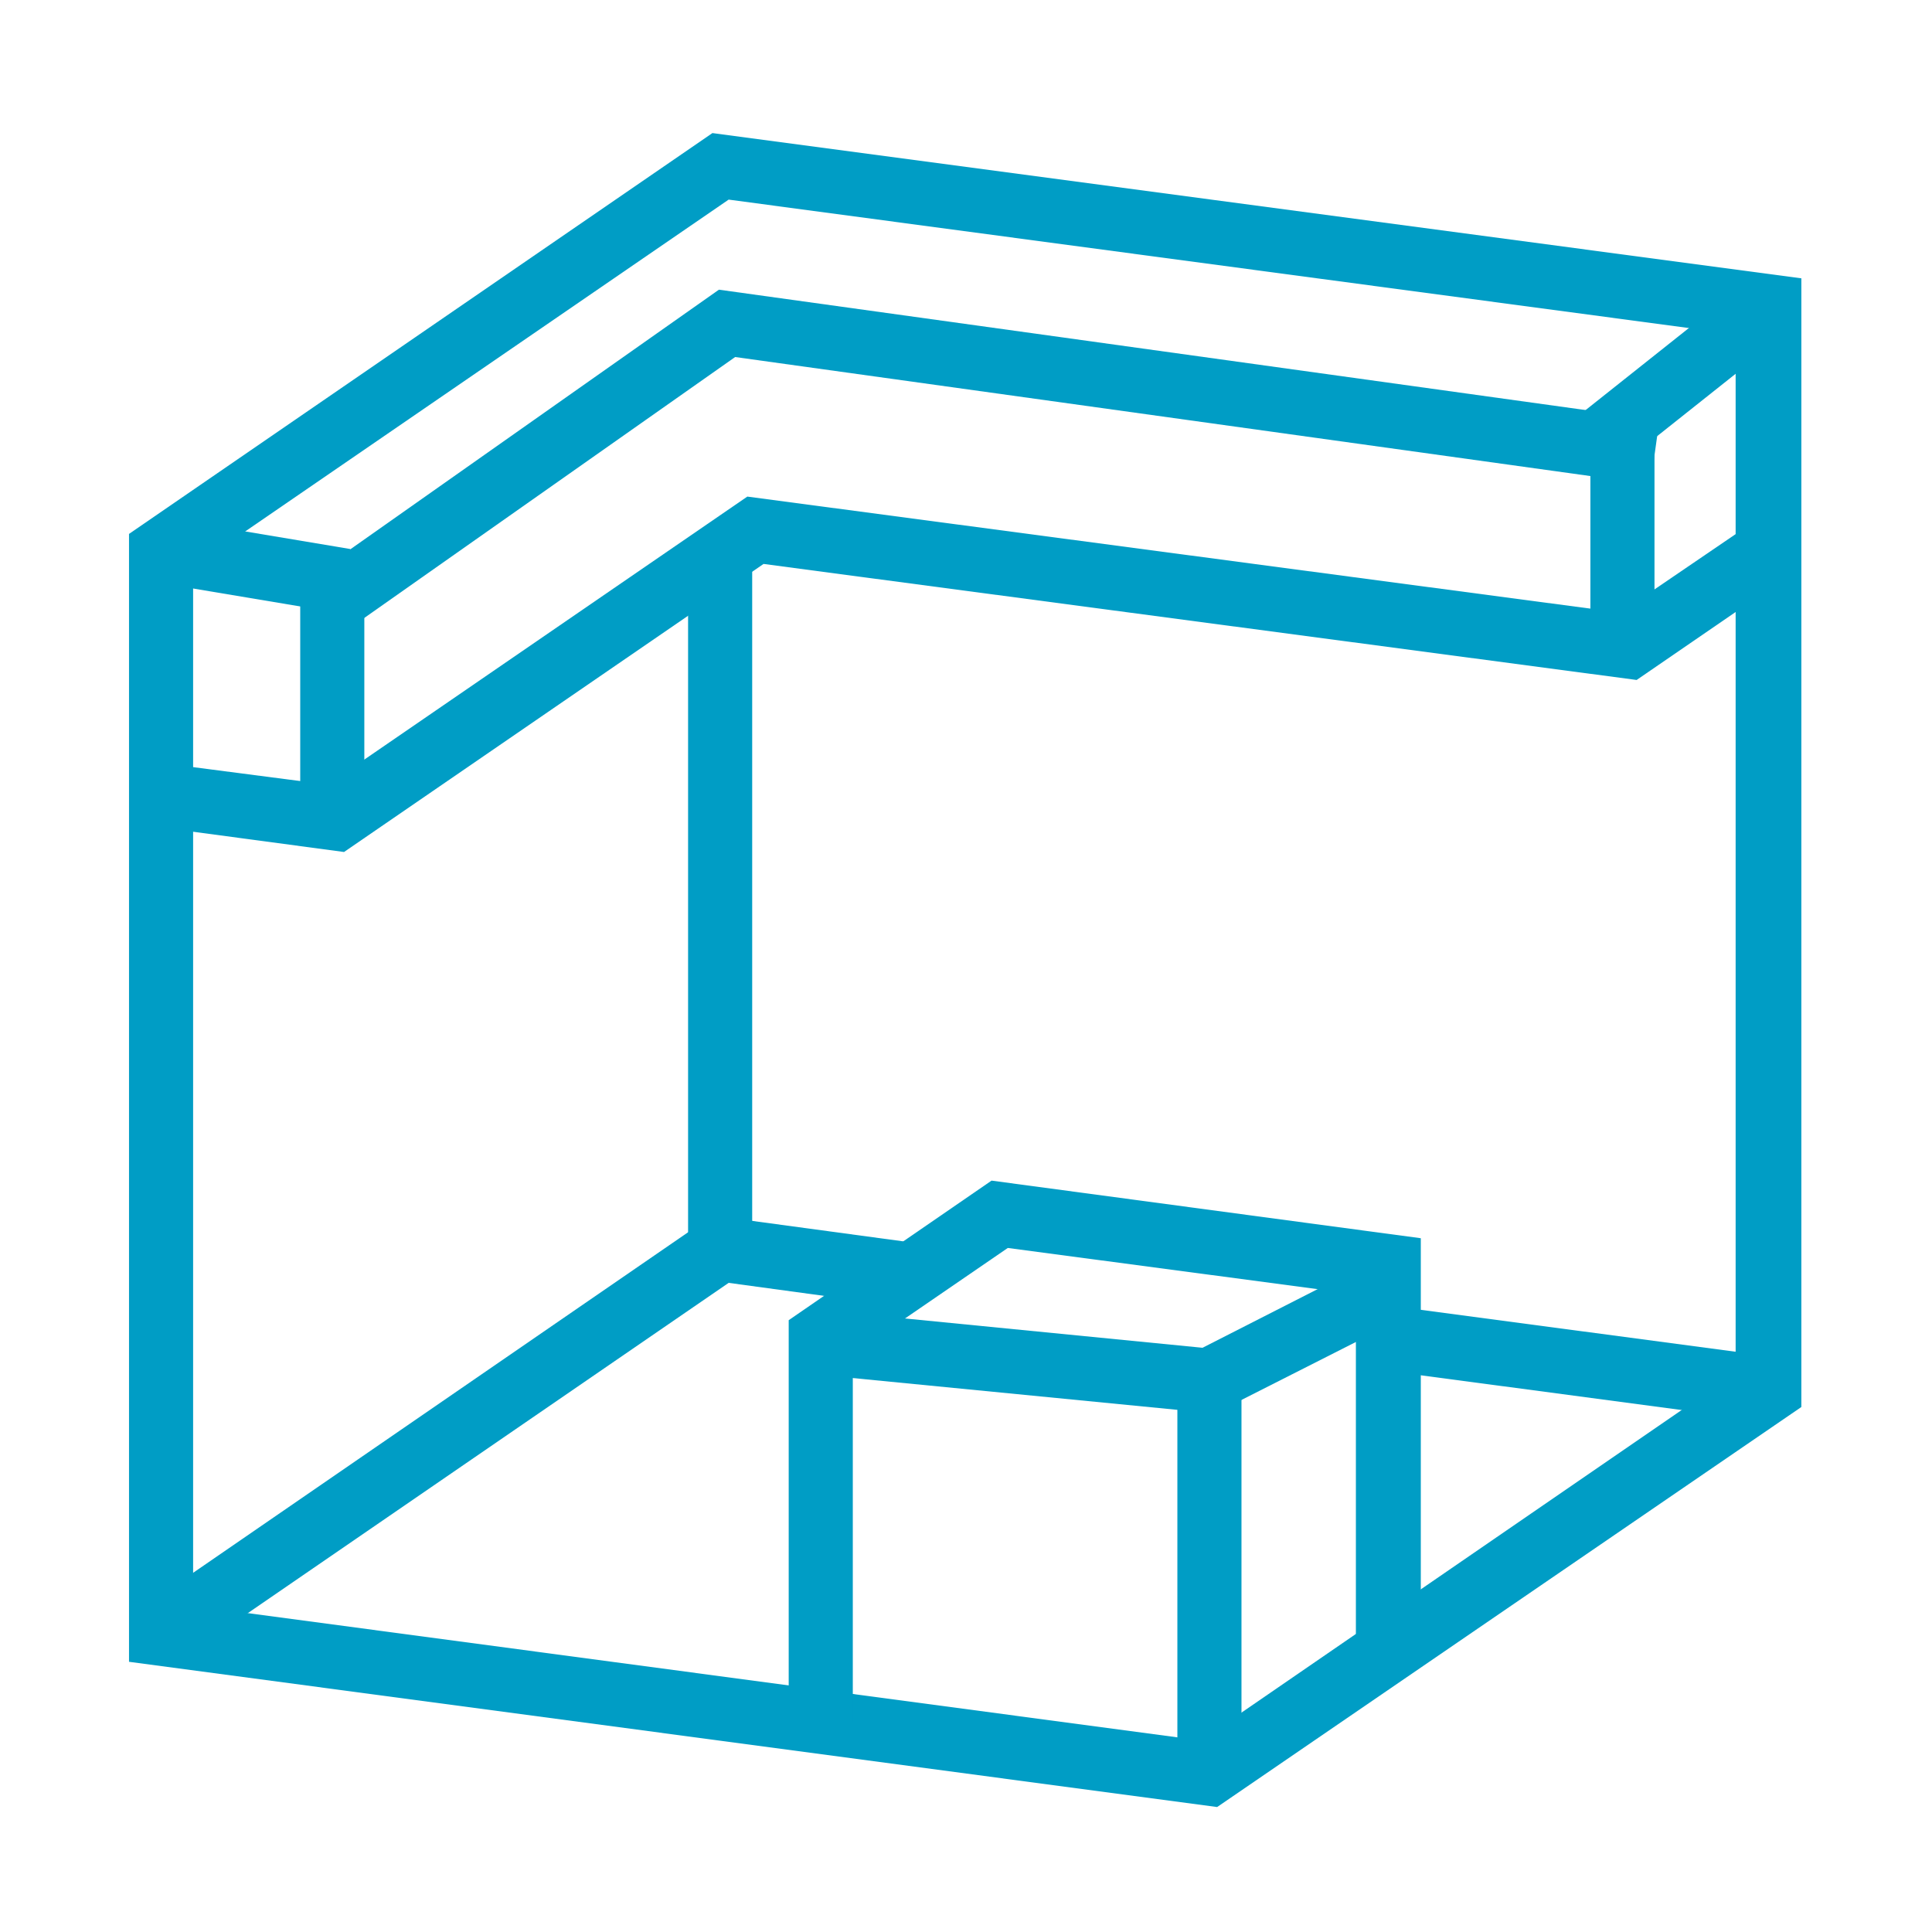 <?xml version="1.0" encoding="UTF-8"?>
<!-- Generator: Adobe Illustrator 26.3.1, SVG Export Plug-In . SVG Version: 6.00 Build 0)  -->
<svg xmlns="http://www.w3.org/2000/svg" xmlns:xlink="http://www.w3.org/1999/xlink" version="1.1" id="Ebene_1" x="0px" y="0px" viewBox="0 0 238.1 238.1" style="enable-background:new 0 0 238.1 238.1;" xml:space="preserve">
<style type="text/css">
	.st0{clip-path:url(#SVGID_00000180329136552647884640000000913912645896710839_);}
	.st1{fill:#009DC5;}
	.st2{clip-path:url(#SVGID_00000059285447403158036810000009245167870699883180_);}
	.st3{clip-path:url(#SVGID_00000087407519492147115010000015480790440750443694_);}
</style>
<g id="Gruppe_59" transform="translate(-1018 -2577)">
	<g id="Gruppe_58" transform="translate(1018 2577)">
		<g id="Gruppe_53" transform="translate(0 0)">
			<g>
				<defs>
					<rect id="SVGID_1_" x="15.6" y="16" width="206.7" height="207.1"></rect>
				</defs>
				<clipPath id="SVGID_00000163050191878346317410000008095650908098785463_">
					<use xlink:href="#SVGID_1_" style="overflow:visible;"></use>
				</clipPath>
				<g id="Gruppe_52" style="clip-path:url(#SVGID_00000163050191878346317410000008095650908098785463_);">
					<g id="Linie_12">
						
							<rect x="190.6" y="144.4" transform="matrix(0.132 -0.991 0.991 0.132 2.218 338.699)" class="st1" width="8" height="47.3"></rect>
					</g>
					<g id="Pfad_72">
						<polygon class="st1" points="22.1,204.6 17.6,198.1 87.8,149.8 112.9,153.2 111.8,161.1 89.8,158.1       "></polygon>
					</g>
					<g id="Pfad_73">
						<path class="st1" d="M150,222.7L15.9,204.8V65.8l71.9-49.4l134.2,17.9v139.1L150,222.7z M23.8,197.9l124.2,16.6l65.9-45.3        V41.2L89.8,24.6L23.8,69.9V197.9z"></path>
					</g>
					<g id="Pfad_74">
						<polygon class="st1" points="105.1,212.2 97.2,212.2 97.2,162.7 122.2,145.5 175.1,152.6 175.1,203.4 167.1,203.4         167.1,159.5 124.2,153.8 105.1,166.9       "></polygon>
					</g>
				</g>
			</g>
		</g>
		<g id="Pfad_75">
			<polygon class="st1" points="42.7,77.7 38.2,71.2 88.6,35.7 204.5,51.8 203.4,59.7 90.6,44    "></polygon>
		</g>
		<g id="Gruppe_55" transform="translate(0 0)">
			<g>
				<defs>
					<rect id="SVGID_00000150825199759475596220000017091669864736973214_" x="15.6" y="16" width="206.7" height="207.1"></rect>
				</defs>
				<clipPath id="SVGID_00000057133332964105251350000014406395266308830374_">
					<use xlink:href="#SVGID_00000150825199759475596220000017091669864736973214_" style="overflow:visible;"></use>
				</clipPath>
				<g id="Gruppe_54" style="clip-path:url(#SVGID_00000057133332964105251350000014406395266308830374_);">
					<g id="Linie_13">
						<rect x="145.1" y="171.2" class="st1" width="7.9" height="47.4"></rect>
					</g>
				</g>
			</g>
		</g>
		<g id="Pfad_76">
			<polygon class="st1" points="149.7,174.2 100.7,169.4 101.5,161.5 148.2,166.1 169.2,155.4 172.8,162.5    "></polygon>
		</g>
		<g id="Gruppe_57" transform="translate(0 0)">
			<g>
				<defs>
					<rect id="SVGID_00000070107988726881869200000009143638412702713269_" x="15.6" y="16" width="206.7" height="207.1"></rect>
				</defs>
				<clipPath id="SVGID_00000155835958732464405720000014262058449208279184_">
					<use xlink:href="#SVGID_00000070107988726881869200000009143638412702713269_" style="overflow:visible;"></use>
				</clipPath>
				<g id="Gruppe_56" style="clip-path:url(#SVGID_00000155835958732464405720000014262058449208279184_);">
					<g id="Linie_14">
						
							<rect x="192.1" y="42.8" transform="matrix(0.783 -0.622 0.622 0.783 15.742 138.603)" class="st1" width="29" height="8"></rect>
					</g>
					<g id="Linie_15">
						
							<rect x="27.3" y="58.2" transform="matrix(0.165 -0.986 0.986 0.165 -42.712 89.07)" class="st1" width="8" height="23"></rect>
					</g>
					<g id="Pfad_77">
						<polygon class="st1" points="42.4,105 19.3,101.9 20.4,94.1 40.4,96.7 92.1,61.2 199.7,75.5 215.7,64.6 220.2,71.1         201.7,83.8 94.1,69.5       "></polygon>
					</g>
				</g>
			</g>
		</g>
		<g id="Linie_16">
			<rect x="84.8" y="68.5" class="st1" width="7.9" height="85.9"></rect>
		</g>
		<g id="Linie_17">
			<rect x="37" y="71.7" class="st1" width="7.9" height="27"></rect>
		</g>
		<g id="Linie_18">
			<rect x="196" y="52.6" class="st1" width="7.9" height="25.4"></rect>
		</g>
	</g>
</g>
</svg>
